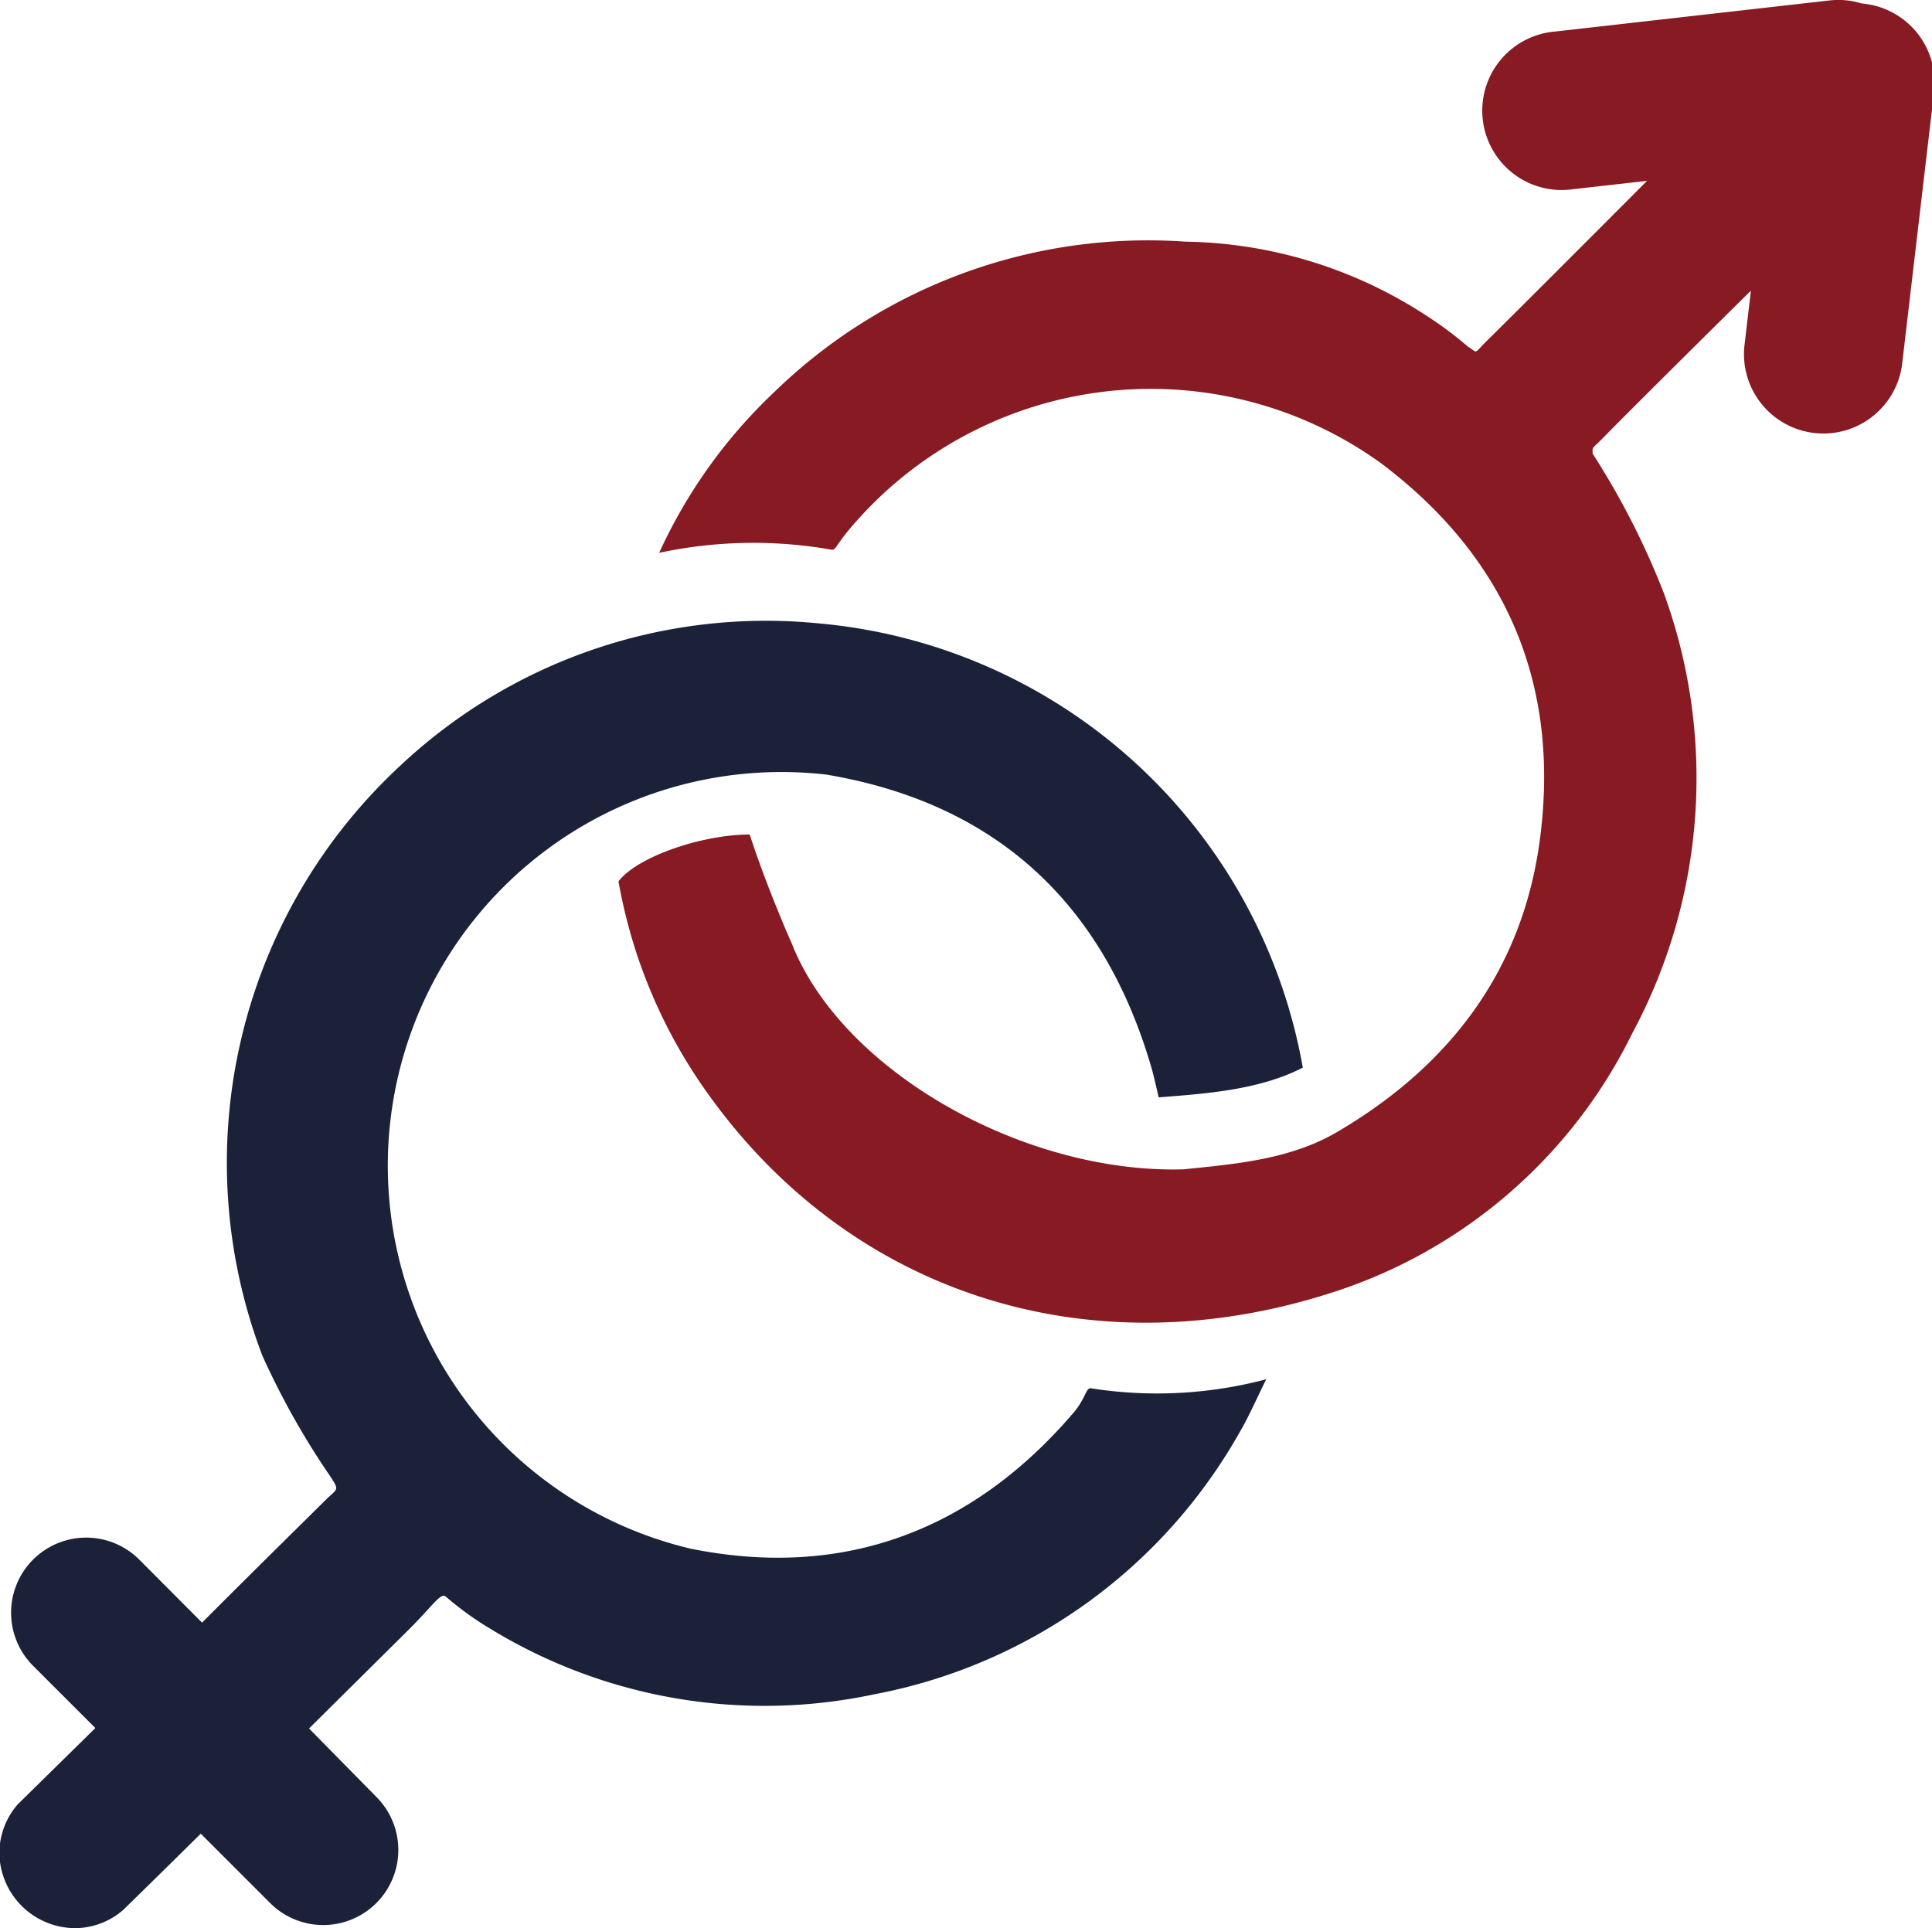 <svg xmlns="http://www.w3.org/2000/svg" id="Ebene_1" data-name="Ebene 1" viewBox="0 0 88.34 88.18"><defs><style>.cls-1{fill:#1b2138;}.cls-2{fill:#871a22;}</style></defs><path class="cls-1" d="M302.73,439.92c-.21,0-.23.49-.79,1.14-4.63,5.4-10.53,7.6-17.48,6.2a18,18,0,0,1,6.19-35.4c7.73,1.3,12.66,5.85,14.86,13.37.13.45.23.92.34,1.39,2-.16,4.56-.31,6.59-1.36a24.71,24.71,0,0,0-22.2-20.32,24.41,24.41,0,0,0-19,6.45,24.76,24.76,0,0,0-6.37,27.05,35.89,35.89,0,0,0,3.08,5.48c.47.71.36.56-.23,1.15s-3,2.95-5.61,5.57l-2.87-2.88a3.43,3.43,0,0,0-4.86,4.85l2.85,2.85-3.56,3.5h0a3.43,3.43,0,0,0-.83,2.17,3.48,3.48,0,0,0,3.48,3.48,3.38,3.38,0,0,0,2.18-.83s1.54-1.5,3.55-3.49l3.17,3.17a3.43,3.43,0,1,0,4.86-4.85L267,455.48l4.63-4.59c1.15-1.16,1.41-1.67,1.66-1.41a14.46,14.46,0,0,0,2,1.44,24.06,24.06,0,0,0,17.54,3,24.38,24.38,0,0,0,16.73-12c.39-.65.88-1.76,1.21-2.41A19.48,19.48,0,0,1,302.73,439.92Z" transform="translate(-252.87 -376.44)"></path><path class="cls-2" d="M338,376.6h0a3.6,3.6,0,0,0-1.47-.14L324,377.88a3.63,3.63,0,1,0,.81,7.21l3.37-.38c-2.92,2.93-6.45,6.46-7.32,7.31-.64.63-.38.57-.87.27a16.78,16.78,0,0,0-1.92-1.43,20.68,20.68,0,0,0-11-3.37,24.53,24.53,0,0,0-18.83,6.91,23.56,23.56,0,0,0-5.23,7.32,20.55,20.55,0,0,1,7.9-.14c.17,0,.18-.17.7-.82A18,18,0,0,1,316,397.61c5.76,4.33,8.24,10.15,7.27,17.3-.81,5.94-4.13,10.27-9.22,13.27-2.14,1.27-4.61,1.48-7.05,1.73-7.3.22-15.62-4.48-17.92-10.31-.64-1.45-1.41-3.39-1.93-5-2.15,0-5.12,1-6,2.14a23.74,23.74,0,0,0,3.71,9.17c6.47,9.53,17.49,13.21,28.65,9.72a23.14,23.14,0,0,0,14-11.95,24.66,24.66,0,0,0,1.43-20.14,35.73,35.73,0,0,0-3.25-6.36c0-.36-.05-.16.61-.85.85-.87,3.92-3.92,6.63-6.6l-.3,2.55a3.63,3.63,0,0,0,7.21.84l1.47-12.53A3.63,3.63,0,0,0,338,376.6Z" transform="translate(-252.87 -376.44)"></path></svg>